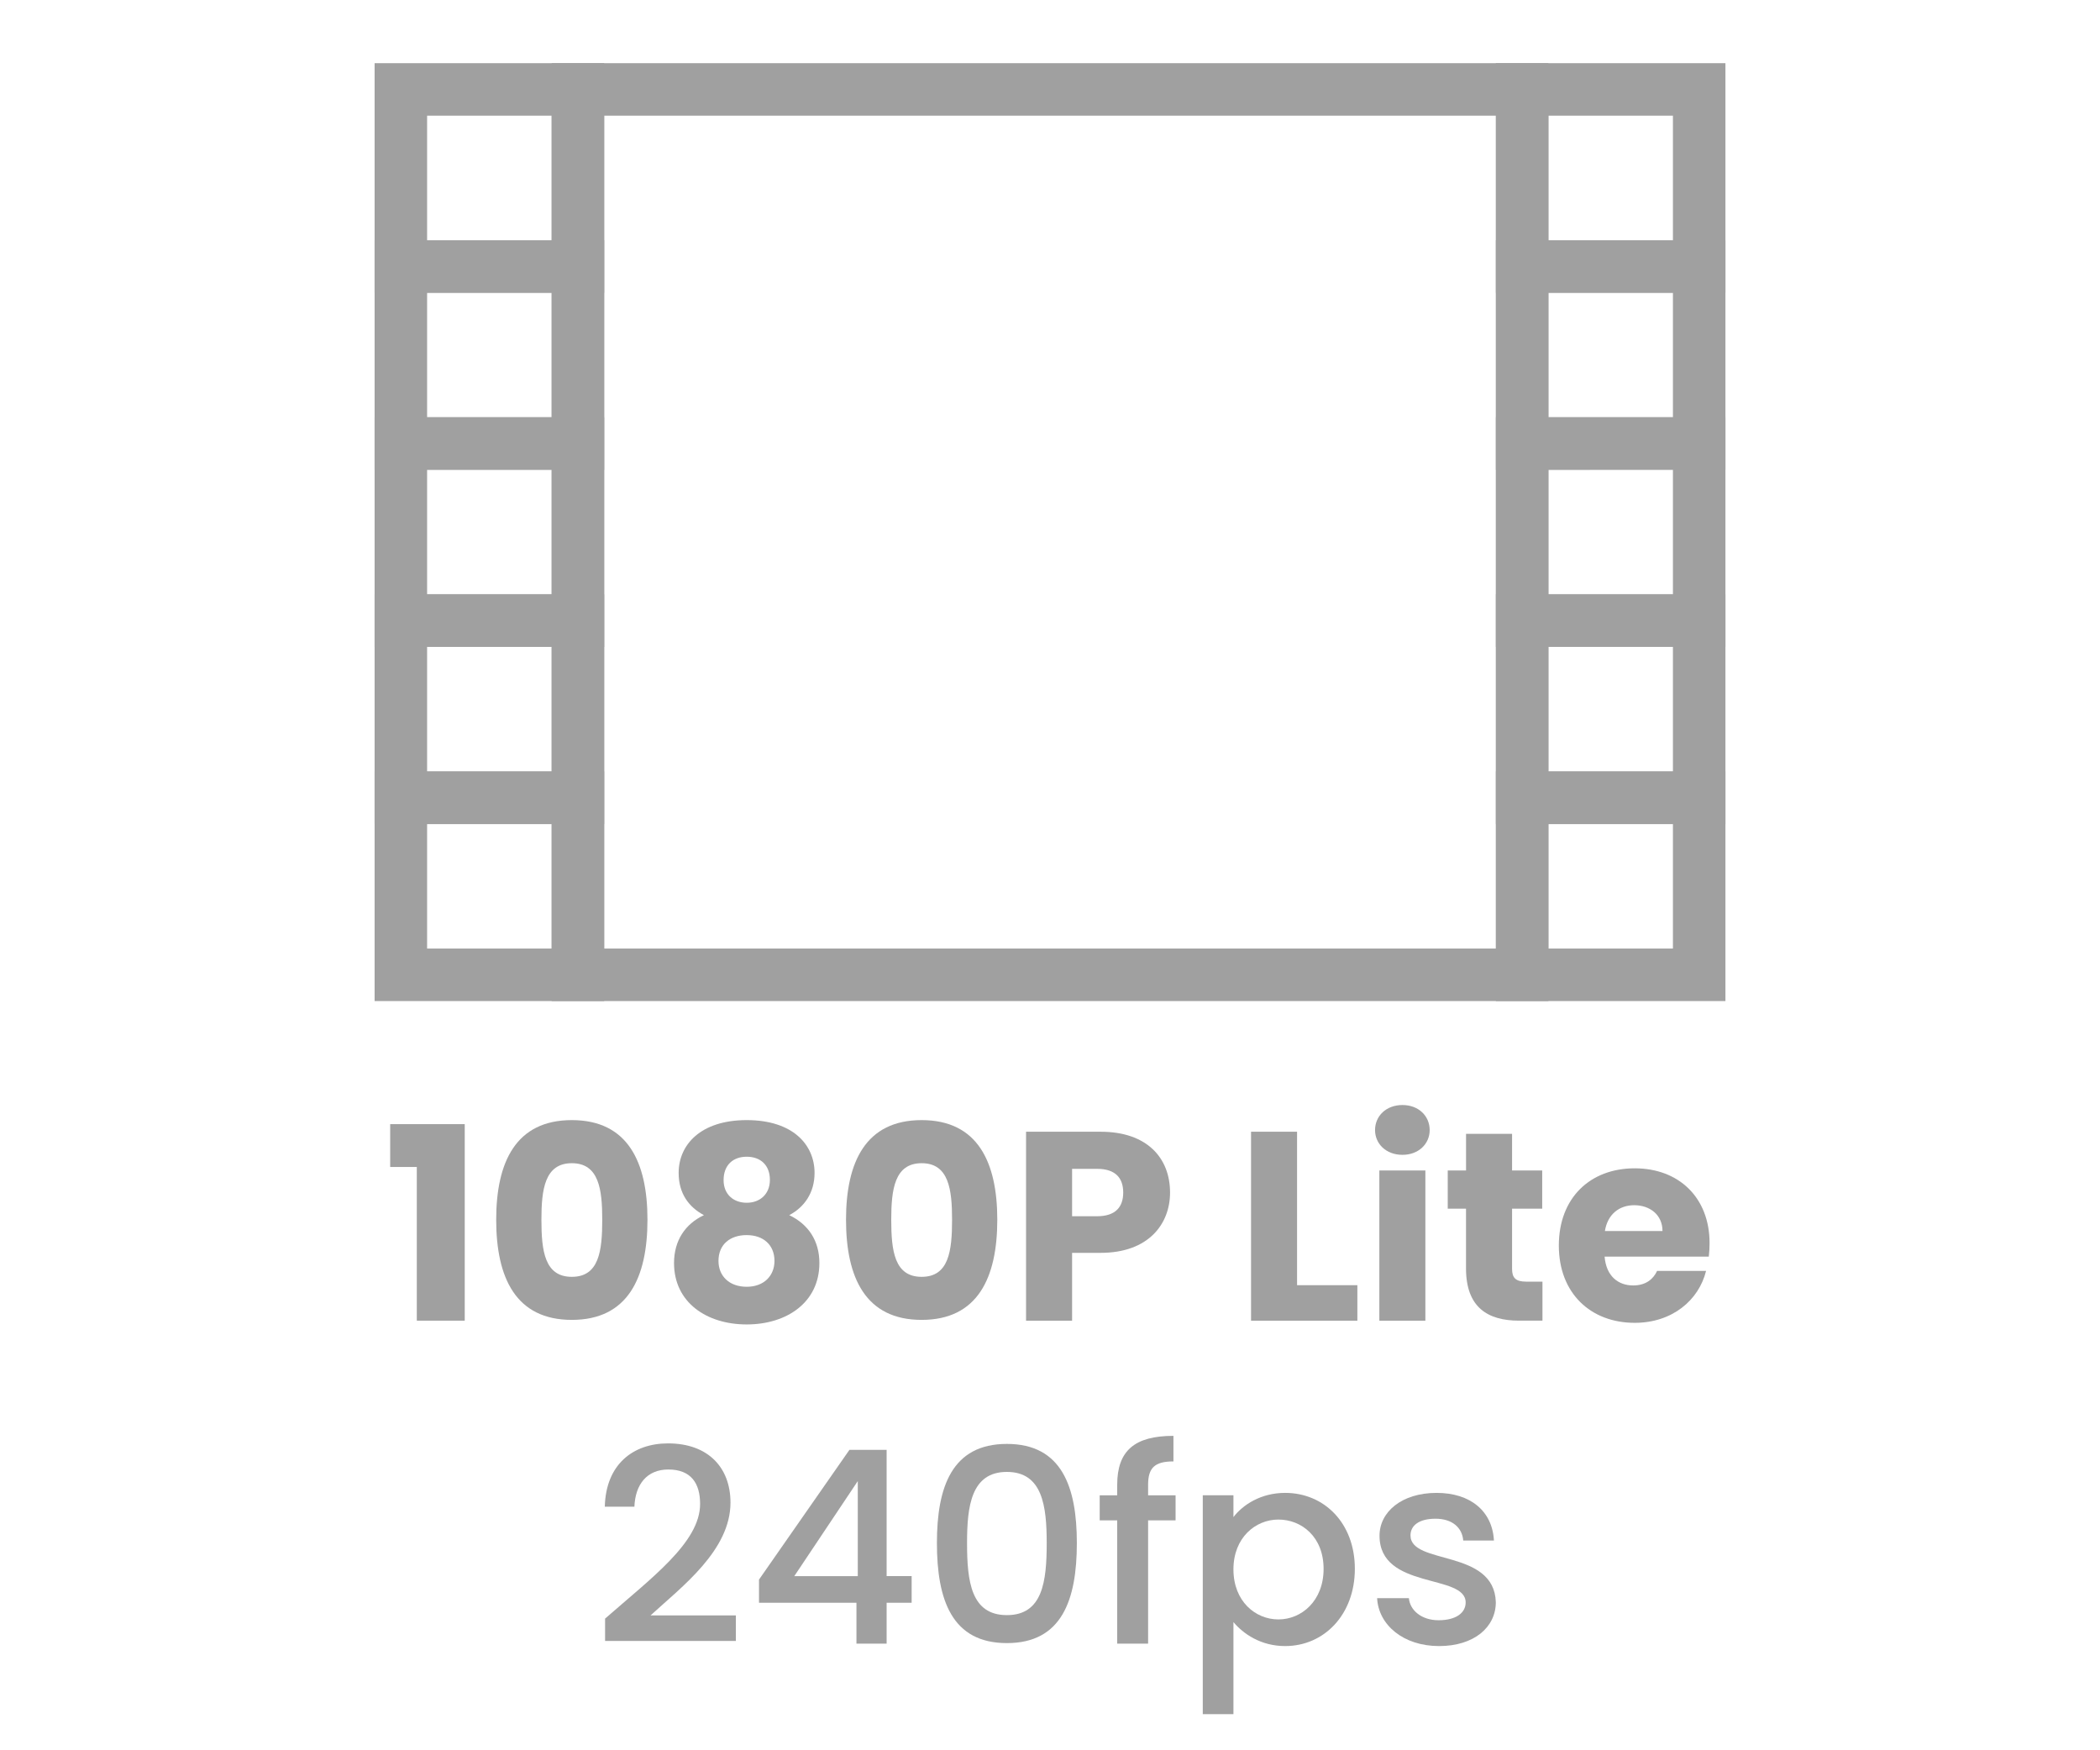 <?xml version="1.0" encoding="utf-8"?>
<!-- Generator: Adobe Illustrator 26.5.0, SVG Export Plug-In . SVG Version: 6.00 Build 0)  -->
<svg version="1.1" id="Layer_1" xmlns="http://www.w3.org/2000/svg" xmlns:xlink="http://www.w3.org/1999/xlink" x="0px" y="0px"
	 viewBox="0 0 60 50" style="enable-background:new 0 0 60 50;" xml:space="preserve">
<style type="text/css">
	.st0{fill:#A0A0A0;}
	.st1{fill:#ED1C24;}
	.st2{fill:#231F20;}
	.st3{fill:none;}
	.st4{fill:#FFFFFF;}
	.st5{opacity:0.71;}
	.st6{opacity:0.3;}
</style>
<g>
	<g>
		<g>
			<g>
				<g>
					<path class="st0" d="M11.909,33.337h-0.761v-1.224h2.13v5.614h-1.369V33.337z"/>
					<path class="st0" d="M16.338,31.998c1.6,0,2.161,1.2,2.161,2.846c0,1.661-0.562,2.861-2.161,2.861s-2.161-1.2-2.161-2.861
						C14.177,33.198,14.738,31.998,16.338,31.998z M16.338,33.229c-0.776,0-0.869,0.754-0.869,1.615
						c0,0.893,0.093,1.631,0.869,1.631c0.777,0,0.869-0.738,0.869-1.631C17.207,33.982,17.115,33.229,16.338,33.229z"/>
					<path class="st0" d="M19.39,33.506c0-0.8,0.623-1.508,1.945-1.508c1.323,0,1.938,0.708,1.938,1.508
						c0,0.576-0.3,0.984-0.723,1.207c0.546,0.262,0.861,0.73,0.861,1.369c0,1.123-0.931,1.753-2.077,1.753
						c-1.146,0-2.076-0.63-2.076-1.753c0-0.639,0.315-1.115,0.854-1.369C19.682,34.482,19.39,34.098,19.39,33.506z M20.528,36.021
						c0,0.423,0.3,0.738,0.807,0.738c0.5,0,0.793-0.323,0.793-0.738c0-0.462-0.323-0.738-0.793-0.738
						C20.866,35.282,20.528,35.544,20.528,36.021z M21.997,33.706c0-0.424-0.27-0.662-0.662-0.662c-0.392,0-0.661,0.238-0.661,0.669
						c0,0.408,0.285,0.646,0.661,0.646C21.712,34.359,21.997,34.113,21.997,33.706z"/>
					<path class="st0" d="M26.333,31.998c1.6,0,2.161,1.2,2.161,2.846c0,1.661-0.562,2.861-2.161,2.861s-2.161-1.2-2.161-2.861
						C24.172,33.198,24.733,31.998,26.333,31.998z M26.333,33.229c-0.776,0-0.869,0.754-0.869,1.615
						c0,0.893,0.093,1.631,0.869,1.631c0.777,0,0.869-0.738,0.869-1.631C27.202,33.982,27.11,33.229,26.333,33.229z"/>
					<path class="st0" d="M31.446,35.79h-0.815v1.938h-1.315v-5.398h2.131c1.322,0,1.983,0.746,1.983,1.738
						C33.43,34.959,32.822,35.79,31.446,35.79z M31.346,34.744c0.523,0,0.746-0.262,0.746-0.677c0-0.416-0.223-0.677-0.746-0.677
						h-0.715v1.354H31.346z"/>
					<path class="st0" d="M37.059,32.329v4.384h1.723v1.015h-3.038v-5.398H37.059z"/>
					<path class="st0" d="M39.287,32.283c0-0.4,0.315-0.716,0.784-0.716c0.462,0,0.777,0.315,0.777,0.716
						c0,0.392-0.315,0.707-0.777,0.707C39.603,32.99,39.287,32.675,39.287,32.283z M39.41,33.437h1.315v4.291H39.41V33.437z"/>
					<path class="st0" d="M41.887,34.528h-0.523v-1.092h0.523v-1.046h1.315v1.046h0.861v1.092h-0.861v1.723
						c0,0.254,0.107,0.361,0.399,0.361h0.469v1.115h-0.669c-0.892,0-1.515-0.377-1.515-1.492V34.528z"/>
					<path class="st0" d="M46.707,37.789c-1.261,0-2.169-0.846-2.169-2.207s0.893-2.207,2.169-2.207c1.254,0,2.138,0.83,2.138,2.138
						c0,0.123-0.007,0.254-0.022,0.385h-2.977c0.046,0.562,0.393,0.823,0.815,0.823c0.369,0,0.577-0.185,0.685-0.416h1.399
						C48.538,37.144,47.776,37.789,46.707,37.789z M45.854,35.167h1.646c0-0.47-0.369-0.738-0.807-0.738
						C46.261,34.429,45.931,34.69,45.854,35.167z"/>
					<path class="st0" d="M17.288,46.239c1.322-1.161,2.715-2.177,2.715-3.276c0-0.584-0.254-0.984-0.908-0.984
						c-0.615,0-0.945,0.431-0.969,1.062H17.28c0.03-1.215,0.814-1.808,1.807-1.808c1.139,0,1.784,0.685,1.784,1.692
						c0,1.361-1.384,2.399-2.284,3.222h2.438v0.73h-3.737V46.239z"/>
					<path class="st0" d="M24.47,45.785h-2.784v-0.661l2.584-3.707h1.062v3.607h0.715v0.761h-0.715v1.169H24.47V45.785z
						 M24.508,45.024V42.31l-1.814,2.715H24.508z"/>
					<path class="st0" d="M28.768,41.248c1.569,0,1.999,1.23,1.999,2.83c0,1.63-0.43,2.86-1.999,2.86s-1.999-1.23-1.999-2.86
						C26.769,42.479,27.198,41.248,28.768,41.248z M28.768,42.048c-1.022,0-1.138,0.984-1.138,2.03c0,1.1,0.115,2.061,1.138,2.061
						s1.138-0.961,1.138-2.061C29.905,43.032,29.79,42.048,28.768,42.048z"/>
					<path class="st0" d="M31.92,43.432h-0.5v-0.715h0.5v-0.3c0-0.977,0.5-1.399,1.607-1.399v0.73c-0.538,0-0.724,0.185-0.724,0.669
						v0.3h0.785v0.715h-0.785v3.522H31.92V43.432z"/>
					<path class="st0" d="M36.718,42.647c1.115,0,1.992,0.861,1.992,2.169s-0.877,2.207-1.992,2.207
						c-0.699,0-1.199-0.354-1.477-0.685v2.63h-0.876v-6.252h0.876v0.623C35.511,42.986,36.026,42.647,36.718,42.647z M36.526,43.409
						c-0.654,0-1.285,0.515-1.285,1.423c0,0.915,0.631,1.43,1.285,1.43c0.661,0,1.291-0.53,1.291-1.445S37.188,43.409,36.526,43.409
						z"/>
					<path class="st0" d="M41.116,47.023c-1.016,0-1.73-0.6-1.77-1.369h0.908c0.03,0.347,0.361,0.631,0.846,0.631
						c0.508,0,0.776-0.215,0.776-0.508c0-0.83-2.461-0.354-2.461-1.907c0-0.677,0.631-1.223,1.631-1.223
						c0.961,0,1.592,0.516,1.638,1.361h-0.877c-0.03-0.369-0.314-0.623-0.792-0.623c-0.469,0-0.715,0.192-0.715,0.477
						c0,0.854,2.392,0.377,2.438,1.907C42.738,46.485,42.115,47.023,41.116,47.023z"/>
				</g>
			</g>
		</g>
	</g>
	<g>
		<g>
			<path class="st0" d="M17.262,8.363h-6.559V1.805h6.559V8.363z M12.203,6.863h3.559V3.305h-3.559V6.863z"/>
		</g>
		<g>
			<path class="st0" d="M17.262,13.421h-6.559V6.863h6.559V13.421z M12.203,11.921h3.559V8.363h-3.559V11.921z"/>
		</g>
		<g>
			<path class="st0" d="M17.262,18.479h-6.559v-6.559h6.559V18.479z M12.203,16.979h3.559v-3.559h-3.559V16.979z"/>
		</g>
		<g>
			<path class="st0" d="M17.262,23.538h-6.559v-6.559h6.559V23.538z M12.203,22.038h3.559v-3.559h-3.559V22.038z"/>
		</g>
		<g>
			<path class="st0" d="M17.262,28.597h-6.559v-6.559h6.559V28.597z M12.203,27.097h3.559v-3.559h-3.559V27.097z"/>
		</g>
		<g>
			<path class="st0" d="M49.298,8.363H42.74V1.805h6.558V8.363z M44.24,6.863h3.558V3.305H44.24V6.863z"/>
		</g>
		<g>
			<path class="st0" d="M49.298,13.421H42.74V6.863h6.558V13.421z M44.24,11.921h3.558V8.363H44.24V11.921z"/>
		</g>
		<g>
			<path class="st0" d="M49.298,18.479H42.74v-6.559h6.558V18.479z M44.24,16.979h3.558v-3.559H44.24V16.979z"/>
		</g>
		<g>
			<path class="st0" d="M49.298,23.538H42.74v-6.559h6.558V23.538z M44.24,22.038h3.558v-3.559H44.24V22.038z"/>
		</g>
		<g>
			<path class="st0" d="M49.298,28.597H42.74v-6.559h6.558V28.597z M44.24,27.097h3.558v-3.559H44.24V27.097z"/>
		</g>
		<g>
			<path class="st0" d="M44.24,28.597H15.762V1.805H44.24V28.597z M17.262,27.097H42.74V3.305H17.262V27.097z"/>
		</g>
	</g>
</g>
</svg>
